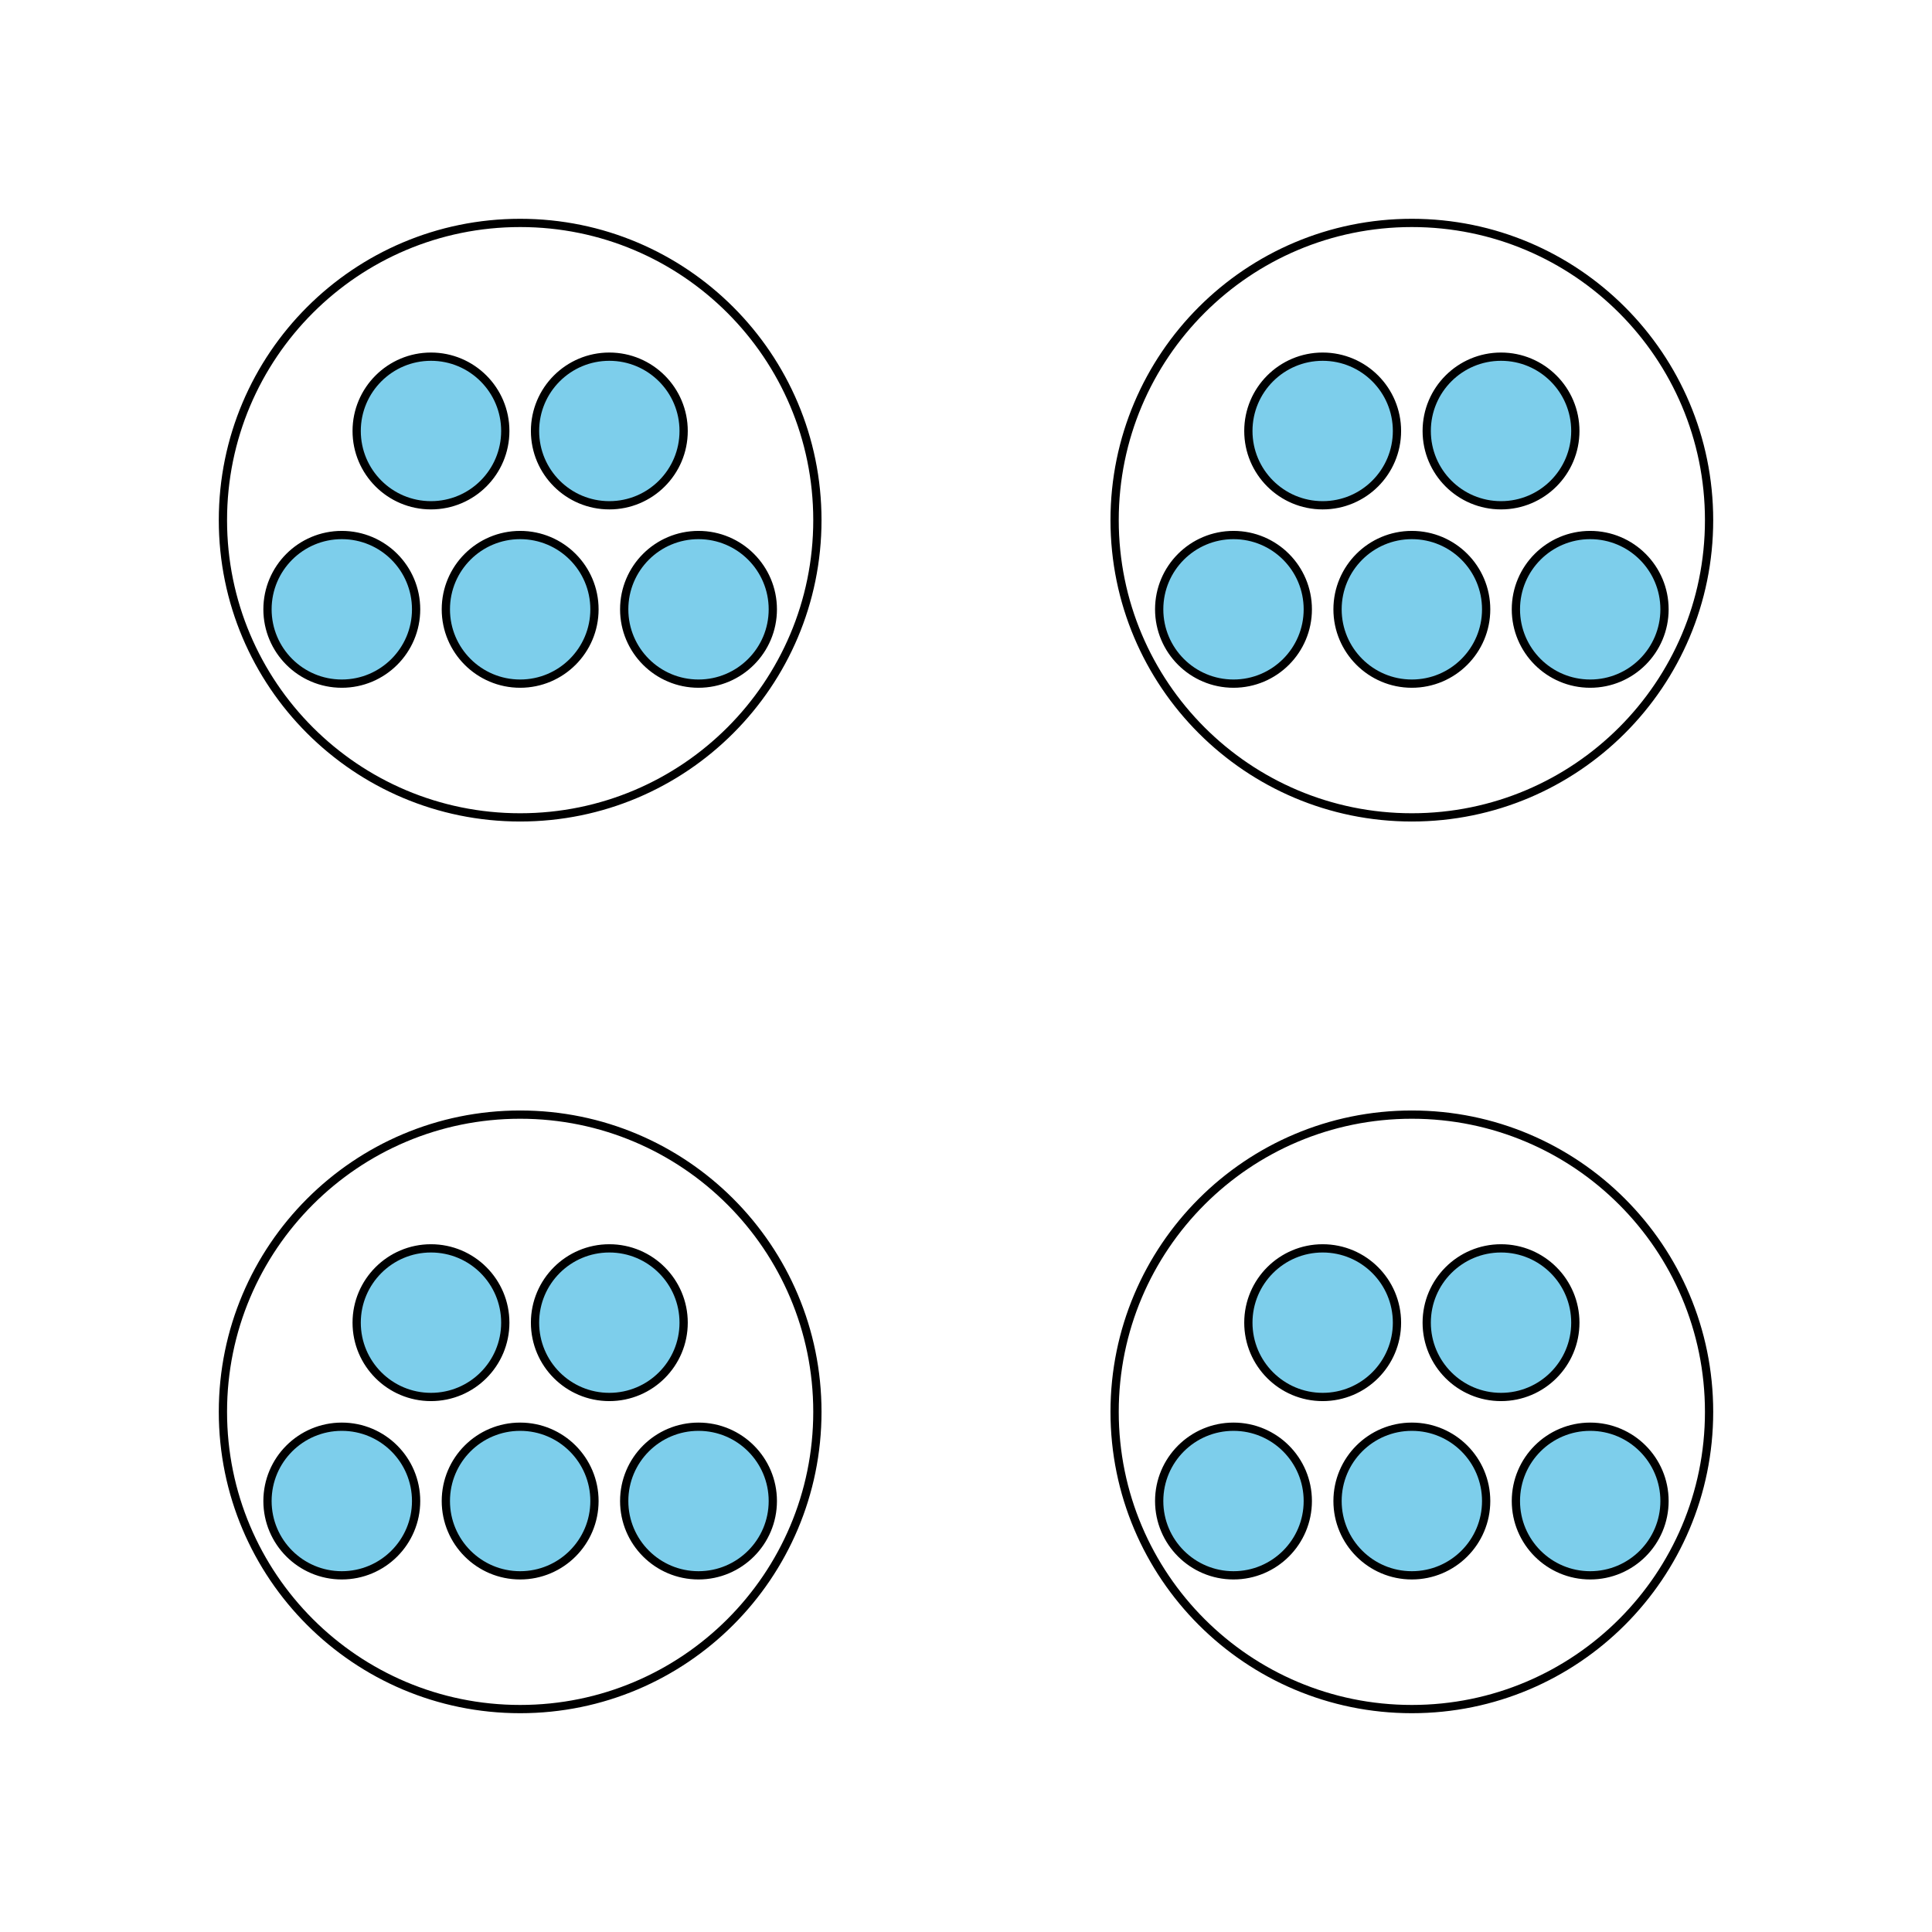 <?xml version='1.0' encoding='UTF-8'?>
<!-- This file was generated by dvisvgm 2.1.3 -->
<svg height='234pt' version='1.1' viewBox='-72 -72 234 234' width='234pt' xmlns='http://www.w3.org/2000/svg' xmlns:xlink='http://www.w3.org/1999/xlink'>
<defs>
<clipPath id='clip1'>
<path d='M-72 162V-72H162V162ZM162 -72'/>
</clipPath>
</defs>
<g id='page1'>
<path clip-path='url(#clip1)' d='M21.602 109.801C21.602 104.828 17.57 100.801 12.602 100.801C7.629 100.801 3.602 104.828 3.602 109.801C3.602 114.769 7.629 118.801 12.602 118.801C17.57 118.801 21.602 114.769 21.602 109.801Z' fill='#7dceeb'/>
<path clip-path='url(#clip1)' d='M21.602 109.801C21.602 104.828 17.57 100.801 12.602 100.801C7.629 100.801 3.602 104.828 3.602 109.801C3.602 114.769 7.629 118.801 12.602 118.801C17.57 118.801 21.602 114.769 21.602 109.801Z' fill='none' stroke='#000000' stroke-linejoin='bevel' stroke-miterlimit='10.037' stroke-width='1'/>
<path clip-path='url(#clip1)' d='M0 109.801C0 104.828 -4.031 100.801 -9 100.801C-13.973 100.801 -18 104.828 -18 109.801C-18 114.769 -13.973 118.801 -9 118.801C-4.031 118.801 0 114.769 0 109.801Z' fill='#7dceeb'/>
<path clip-path='url(#clip1)' d='M0 109.801C0 104.828 -4.031 100.801 -9 100.801C-13.973 100.801 -18 104.828 -18 109.801C-18 114.769 -13.973 118.801 -9 118.801C-4.031 118.801 0 114.769 0 109.801Z' fill='none' stroke='#000000' stroke-linejoin='bevel' stroke-miterlimit='10.037' stroke-width='1'/>
<path clip-path='url(#clip1)' d='M-21.602 109.801C-21.602 104.828 -25.629 100.801 -30.602 100.801C-35.57 100.801 -39.602 104.828 -39.602 109.801C-39.602 114.769 -35.57 118.801 -30.602 118.801C-25.629 118.801 -21.602 114.769 -21.602 109.801Z' fill='#7dceeb'/>
<path clip-path='url(#clip1)' d='M-21.602 109.801C-21.602 104.828 -25.629 100.801 -30.602 100.801C-35.57 100.801 -39.602 104.828 -39.602 109.801C-39.602 114.769 -35.57 118.801 -30.602 118.801C-25.629 118.801 -21.602 114.769 -21.602 109.801Z' fill='none' stroke='#000000' stroke-linejoin='bevel' stroke-miterlimit='10.037' stroke-width='1'/>
<path clip-path='url(#clip1)' d='M10.801 88.199C10.801 83.231 6.769 79.199 1.801 79.199C-3.172 79.199 -7.199 83.231 -7.199 88.199C-7.199 93.172 -3.172 97.199 1.801 97.199C6.769 97.199 10.801 93.172 10.801 88.199Z' fill='#7dceeb'/>
<path clip-path='url(#clip1)' d='M10.801 88.199C10.801 83.231 6.769 79.199 1.801 79.199C-3.172 79.199 -7.199 83.231 -7.199 88.199C-7.199 93.172 -3.172 97.199 1.801 97.199C6.769 97.199 10.801 93.172 10.801 88.199Z' fill='none' stroke='#000000' stroke-linejoin='bevel' stroke-miterlimit='10.037' stroke-width='1'/>
<path clip-path='url(#clip1)' d='M-10.801 88.199C-10.801 83.231 -14.828 79.199 -19.801 79.199C-24.77 79.199 -28.801 83.231 -28.801 88.199C-28.801 93.172 -24.77 97.199 -19.801 97.199C-14.828 97.199 -10.801 93.172 -10.801 88.199Z' fill='#7dceeb'/>
<path clip-path='url(#clip1)' d='M-10.801 88.199C-10.801 83.231 -14.828 79.199 -19.801 79.199C-24.77 79.199 -28.801 83.231 -28.801 88.199C-28.801 93.172 -24.77 97.199 -19.801 97.199C-14.828 97.199 -10.801 93.172 -10.801 88.199Z' fill='none' stroke='#000000' stroke-linejoin='bevel' stroke-miterlimit='10.037' stroke-width='1'/>
<path clip-path='url(#clip1)' d='M27 99C27 79.117 10.883 63 -9 63S-45 79.117 -45 99S-28.883 135 -9 135S27 118.883 27 99Z' fill='none' stroke='#000000' stroke-linejoin='bevel' stroke-miterlimit='10.037' stroke-width='1'/>
<path clip-path='url(#clip1)' d='M129.602 109.801C129.602 104.828 125.57 100.801 120.602 100.801C115.629 100.801 111.602 104.828 111.602 109.801C111.602 114.769 115.629 118.801 120.602 118.801C125.57 118.801 129.602 114.769 129.602 109.801Z' fill='#7dceeb'/>
<path clip-path='url(#clip1)' d='M129.602 109.801C129.602 104.828 125.57 100.801 120.602 100.801C115.629 100.801 111.602 104.828 111.602 109.801C111.602 114.769 115.629 118.801 120.602 118.801C125.57 118.801 129.602 114.769 129.602 109.801Z' fill='none' stroke='#000000' stroke-linejoin='bevel' stroke-miterlimit='10.037' stroke-width='1'/>
<path clip-path='url(#clip1)' d='M108 109.801C108 104.828 103.973 100.801 99 100.801C94.031 100.801 90 104.828 90 109.801C90 114.769 94.031 118.801 99 118.801C103.973 118.801 108 114.769 108 109.801Z' fill='#7dceeb'/>
<path clip-path='url(#clip1)' d='M108 109.801C108 104.828 103.973 100.801 99 100.801C94.031 100.801 90 104.828 90 109.801C90 114.769 94.031 118.801 99 118.801C103.973 118.801 108 114.769 108 109.801Z' fill='none' stroke='#000000' stroke-linejoin='bevel' stroke-miterlimit='10.037' stroke-width='1'/>
<path clip-path='url(#clip1)' d='M86.398 109.801C86.398 104.828 82.371 100.801 77.398 100.801C72.43 100.801 68.398 104.828 68.398 109.801C68.398 114.769 72.43 118.801 77.398 118.801C82.371 118.801 86.398 114.769 86.398 109.801Z' fill='#7dceeb'/>
<path clip-path='url(#clip1)' d='M86.398 109.801C86.398 104.828 82.371 100.801 77.398 100.801C72.43 100.801 68.398 104.828 68.398 109.801C68.398 114.769 72.43 118.801 77.398 118.801C82.371 118.801 86.398 114.769 86.398 109.801Z' fill='none' stroke='#000000' stroke-linejoin='bevel' stroke-miterlimit='10.037' stroke-width='1'/>
<path clip-path='url(#clip1)' d='M118.801 88.199C118.801 83.231 114.769 79.199 109.801 79.199C104.828 79.199 100.801 83.231 100.801 88.199C100.801 93.172 104.828 97.199 109.801 97.199C114.769 97.199 118.801 93.172 118.801 88.199Z' fill='#7dceeb'/>
<path clip-path='url(#clip1)' d='M118.801 88.199C118.801 83.231 114.769 79.199 109.801 79.199C104.828 79.199 100.801 83.231 100.801 88.199C100.801 93.172 104.828 97.199 109.801 97.199C114.769 97.199 118.801 93.172 118.801 88.199Z' fill='none' stroke='#000000' stroke-linejoin='bevel' stroke-miterlimit='10.037' stroke-width='1'/>
<path clip-path='url(#clip1)' d='M97.199 88.199C97.199 83.231 93.172 79.199 88.199 79.199C83.231 79.199 79.199 83.231 79.199 88.199C79.199 93.172 83.231 97.199 88.199 97.199C93.172 97.199 97.199 93.172 97.199 88.199Z' fill='#7dceeb'/>
<path clip-path='url(#clip1)' d='M97.199 88.199C97.199 83.231 93.172 79.199 88.199 79.199C83.231 79.199 79.199 83.231 79.199 88.199C79.199 93.172 83.231 97.199 88.199 97.199C93.172 97.199 97.199 93.172 97.199 88.199Z' fill='none' stroke='#000000' stroke-linejoin='bevel' stroke-miterlimit='10.037' stroke-width='1'/>
<path clip-path='url(#clip1)' d='M135 99C135 79.117 118.883 63 99 63S63 79.117 63 99S79.117 135 99 135S135 118.883 135 99Z' fill='none' stroke='#000000' stroke-linejoin='bevel' stroke-miterlimit='10.037' stroke-width='1'/>
<path clip-path='url(#clip1)' d='M21.602 1.801C21.602 -3.172 17.57 -7.199 12.602 -7.199C7.629 -7.199 3.602 -3.172 3.602 1.801C3.602 6.769 7.629 10.801 12.602 10.801C17.57 10.801 21.602 6.769 21.602 1.801Z' fill='#7dceeb'/>
<path clip-path='url(#clip1)' d='M21.602 1.801C21.602 -3.172 17.57 -7.199 12.602 -7.199C7.629 -7.199 3.602 -3.172 3.602 1.801C3.602 6.769 7.629 10.801 12.602 10.801C17.57 10.801 21.602 6.769 21.602 1.801Z' fill='none' stroke='#000000' stroke-linejoin='bevel' stroke-miterlimit='10.037' stroke-width='1'/>
<path clip-path='url(#clip1)' d='M0 1.801C0 -3.172 -4.031 -7.199 -9 -7.199C-13.973 -7.199 -18 -3.172 -18 1.801C-18 6.769 -13.973 10.801 -9 10.801C-4.031 10.801 0 6.769 0 1.801Z' fill='#7dceeb'/>
<path clip-path='url(#clip1)' d='M0 1.801C0 -3.172 -4.031 -7.199 -9 -7.199C-13.973 -7.199 -18 -3.172 -18 1.801C-18 6.769 -13.973 10.801 -9 10.801C-4.031 10.801 0 6.769 0 1.801Z' fill='none' stroke='#000000' stroke-linejoin='bevel' stroke-miterlimit='10.037' stroke-width='1'/>
<path clip-path='url(#clip1)' d='M-21.602 1.801C-21.602 -3.172 -25.629 -7.199 -30.602 -7.199C-35.57 -7.199 -39.602 -3.172 -39.602 1.801C-39.602 6.769 -35.57 10.801 -30.602 10.801C-25.629 10.801 -21.602 6.769 -21.602 1.801Z' fill='#7dceeb'/>
<path clip-path='url(#clip1)' d='M-21.602 1.801C-21.602 -3.172 -25.629 -7.199 -30.602 -7.199C-35.57 -7.199 -39.602 -3.172 -39.602 1.801C-39.602 6.769 -35.57 10.801 -30.602 10.801C-25.629 10.801 -21.602 6.769 -21.602 1.801Z' fill='none' stroke='#000000' stroke-linejoin='bevel' stroke-miterlimit='10.037' stroke-width='1'/>
<path clip-path='url(#clip1)' d='M10.801 -19.801C10.801 -24.77 6.769 -28.801 1.801 -28.801C-3.172 -28.801 -7.199 -24.77 -7.199 -19.801C-7.199 -14.828 -3.172 -10.801 1.801 -10.801C6.769 -10.801 10.801 -14.828 10.801 -19.801Z' fill='#7dceeb'/>
<path clip-path='url(#clip1)' d='M10.801 -19.801C10.801 -24.77 6.769 -28.801 1.801 -28.801C-3.172 -28.801 -7.199 -24.77 -7.199 -19.801C-7.199 -14.828 -3.172 -10.801 1.801 -10.801C6.769 -10.801 10.801 -14.828 10.801 -19.801Z' fill='none' stroke='#000000' stroke-linejoin='bevel' stroke-miterlimit='10.037' stroke-width='1'/>
<path clip-path='url(#clip1)' d='M-10.801 -19.801C-10.801 -24.77 -14.828 -28.801 -19.801 -28.801C-24.77 -28.801 -28.801 -24.77 -28.801 -19.801C-28.801 -14.828 -24.77 -10.801 -19.801 -10.801C-14.828 -10.801 -10.801 -14.828 -10.801 -19.801Z' fill='#7dceeb'/>
<path clip-path='url(#clip1)' d='M-10.801 -19.801C-10.801 -24.77 -14.828 -28.801 -19.801 -28.801C-24.77 -28.801 -28.801 -24.77 -28.801 -19.801C-28.801 -14.828 -24.77 -10.801 -19.801 -10.801C-14.828 -10.801 -10.801 -14.828 -10.801 -19.801Z' fill='none' stroke='#000000' stroke-linejoin='bevel' stroke-miterlimit='10.037' stroke-width='1'/>
<path clip-path='url(#clip1)' d='M27 -9C27 -28.883 10.883 -45 -9 -45S-45 -28.883 -45 -9S-28.883 27 -9 27S27 10.883 27 -9Z' fill='none' stroke='#000000' stroke-linejoin='bevel' stroke-miterlimit='10.037' stroke-width='1'/>
<path clip-path='url(#clip1)' d='M129.602 1.801C129.602 -3.172 125.57 -7.199 120.602 -7.199C115.629 -7.199 111.602 -3.172 111.602 1.801C111.602 6.769 115.629 10.801 120.602 10.801C125.57 10.801 129.602 6.769 129.602 1.801Z' fill='#7dceeb'/>
<path clip-path='url(#clip1)' d='M129.602 1.801C129.602 -3.172 125.57 -7.199 120.602 -7.199C115.629 -7.199 111.602 -3.172 111.602 1.801C111.602 6.769 115.629 10.801 120.602 10.801C125.57 10.801 129.602 6.769 129.602 1.801Z' fill='none' stroke='#000000' stroke-linejoin='bevel' stroke-miterlimit='10.037' stroke-width='1'/>
<path clip-path='url(#clip1)' d='M108 1.801C108 -3.172 103.973 -7.199 99 -7.199C94.031 -7.199 90 -3.172 90 1.801C90 6.769 94.031 10.801 99 10.801C103.973 10.801 108 6.769 108 1.801Z' fill='#7dceeb'/>
<path clip-path='url(#clip1)' d='M108 1.801C108 -3.172 103.973 -7.199 99 -7.199C94.031 -7.199 90 -3.172 90 1.801C90 6.769 94.031 10.801 99 10.801C103.973 10.801 108 6.769 108 1.801Z' fill='none' stroke='#000000' stroke-linejoin='bevel' stroke-miterlimit='10.037' stroke-width='1'/>
<path clip-path='url(#clip1)' d='M86.398 1.801C86.398 -3.172 82.371 -7.199 77.398 -7.199C72.43 -7.199 68.398 -3.172 68.398 1.801C68.398 6.769 72.43 10.801 77.398 10.801C82.371 10.801 86.398 6.769 86.398 1.801Z' fill='#7dceeb'/>
<path clip-path='url(#clip1)' d='M86.398 1.801C86.398 -3.172 82.371 -7.199 77.398 -7.199C72.43 -7.199 68.398 -3.172 68.398 1.801C68.398 6.769 72.43 10.801 77.398 10.801C82.371 10.801 86.398 6.769 86.398 1.801Z' fill='none' stroke='#000000' stroke-linejoin='bevel' stroke-miterlimit='10.037' stroke-width='1'/>
<path clip-path='url(#clip1)' d='M118.801 -19.801C118.801 -24.77 114.769 -28.801 109.801 -28.801C104.828 -28.801 100.801 -24.77 100.801 -19.801C100.801 -14.828 104.828 -10.801 109.801 -10.801C114.769 -10.801 118.801 -14.828 118.801 -19.801Z' fill='#7dceeb'/>
<path clip-path='url(#clip1)' d='M118.801 -19.801C118.801 -24.77 114.769 -28.801 109.801 -28.801C104.828 -28.801 100.801 -24.77 100.801 -19.801C100.801 -14.828 104.828 -10.801 109.801 -10.801C114.769 -10.801 118.801 -14.828 118.801 -19.801Z' fill='none' stroke='#000000' stroke-linejoin='bevel' stroke-miterlimit='10.037' stroke-width='1'/>
<path clip-path='url(#clip1)' d='M97.199 -19.801C97.199 -24.77 93.172 -28.801 88.199 -28.801C83.231 -28.801 79.199 -24.77 79.199 -19.801C79.199 -14.828 83.231 -10.801 88.199 -10.801C93.172 -10.801 97.199 -14.828 97.199 -19.801Z' fill='#7dceeb'/>
<path clip-path='url(#clip1)' d='M97.199 -19.801C97.199 -24.77 93.172 -28.801 88.199 -28.801C83.231 -28.801 79.199 -24.77 79.199 -19.801C79.199 -14.828 83.231 -10.801 88.199 -10.801C93.172 -10.801 97.199 -14.828 97.199 -19.801Z' fill='none' stroke='#000000' stroke-linejoin='bevel' stroke-miterlimit='10.037' stroke-width='1'/>
<path clip-path='url(#clip1)' d='M135 -9C135 -28.883 118.883 -45 99 -45S63 -28.883 63 -9S79.117 27 99 27S135 10.883 135 -9Z' fill='none' stroke='#000000' stroke-linejoin='bevel' stroke-miterlimit='10.037' stroke-width='1'/>
</g>
</svg>